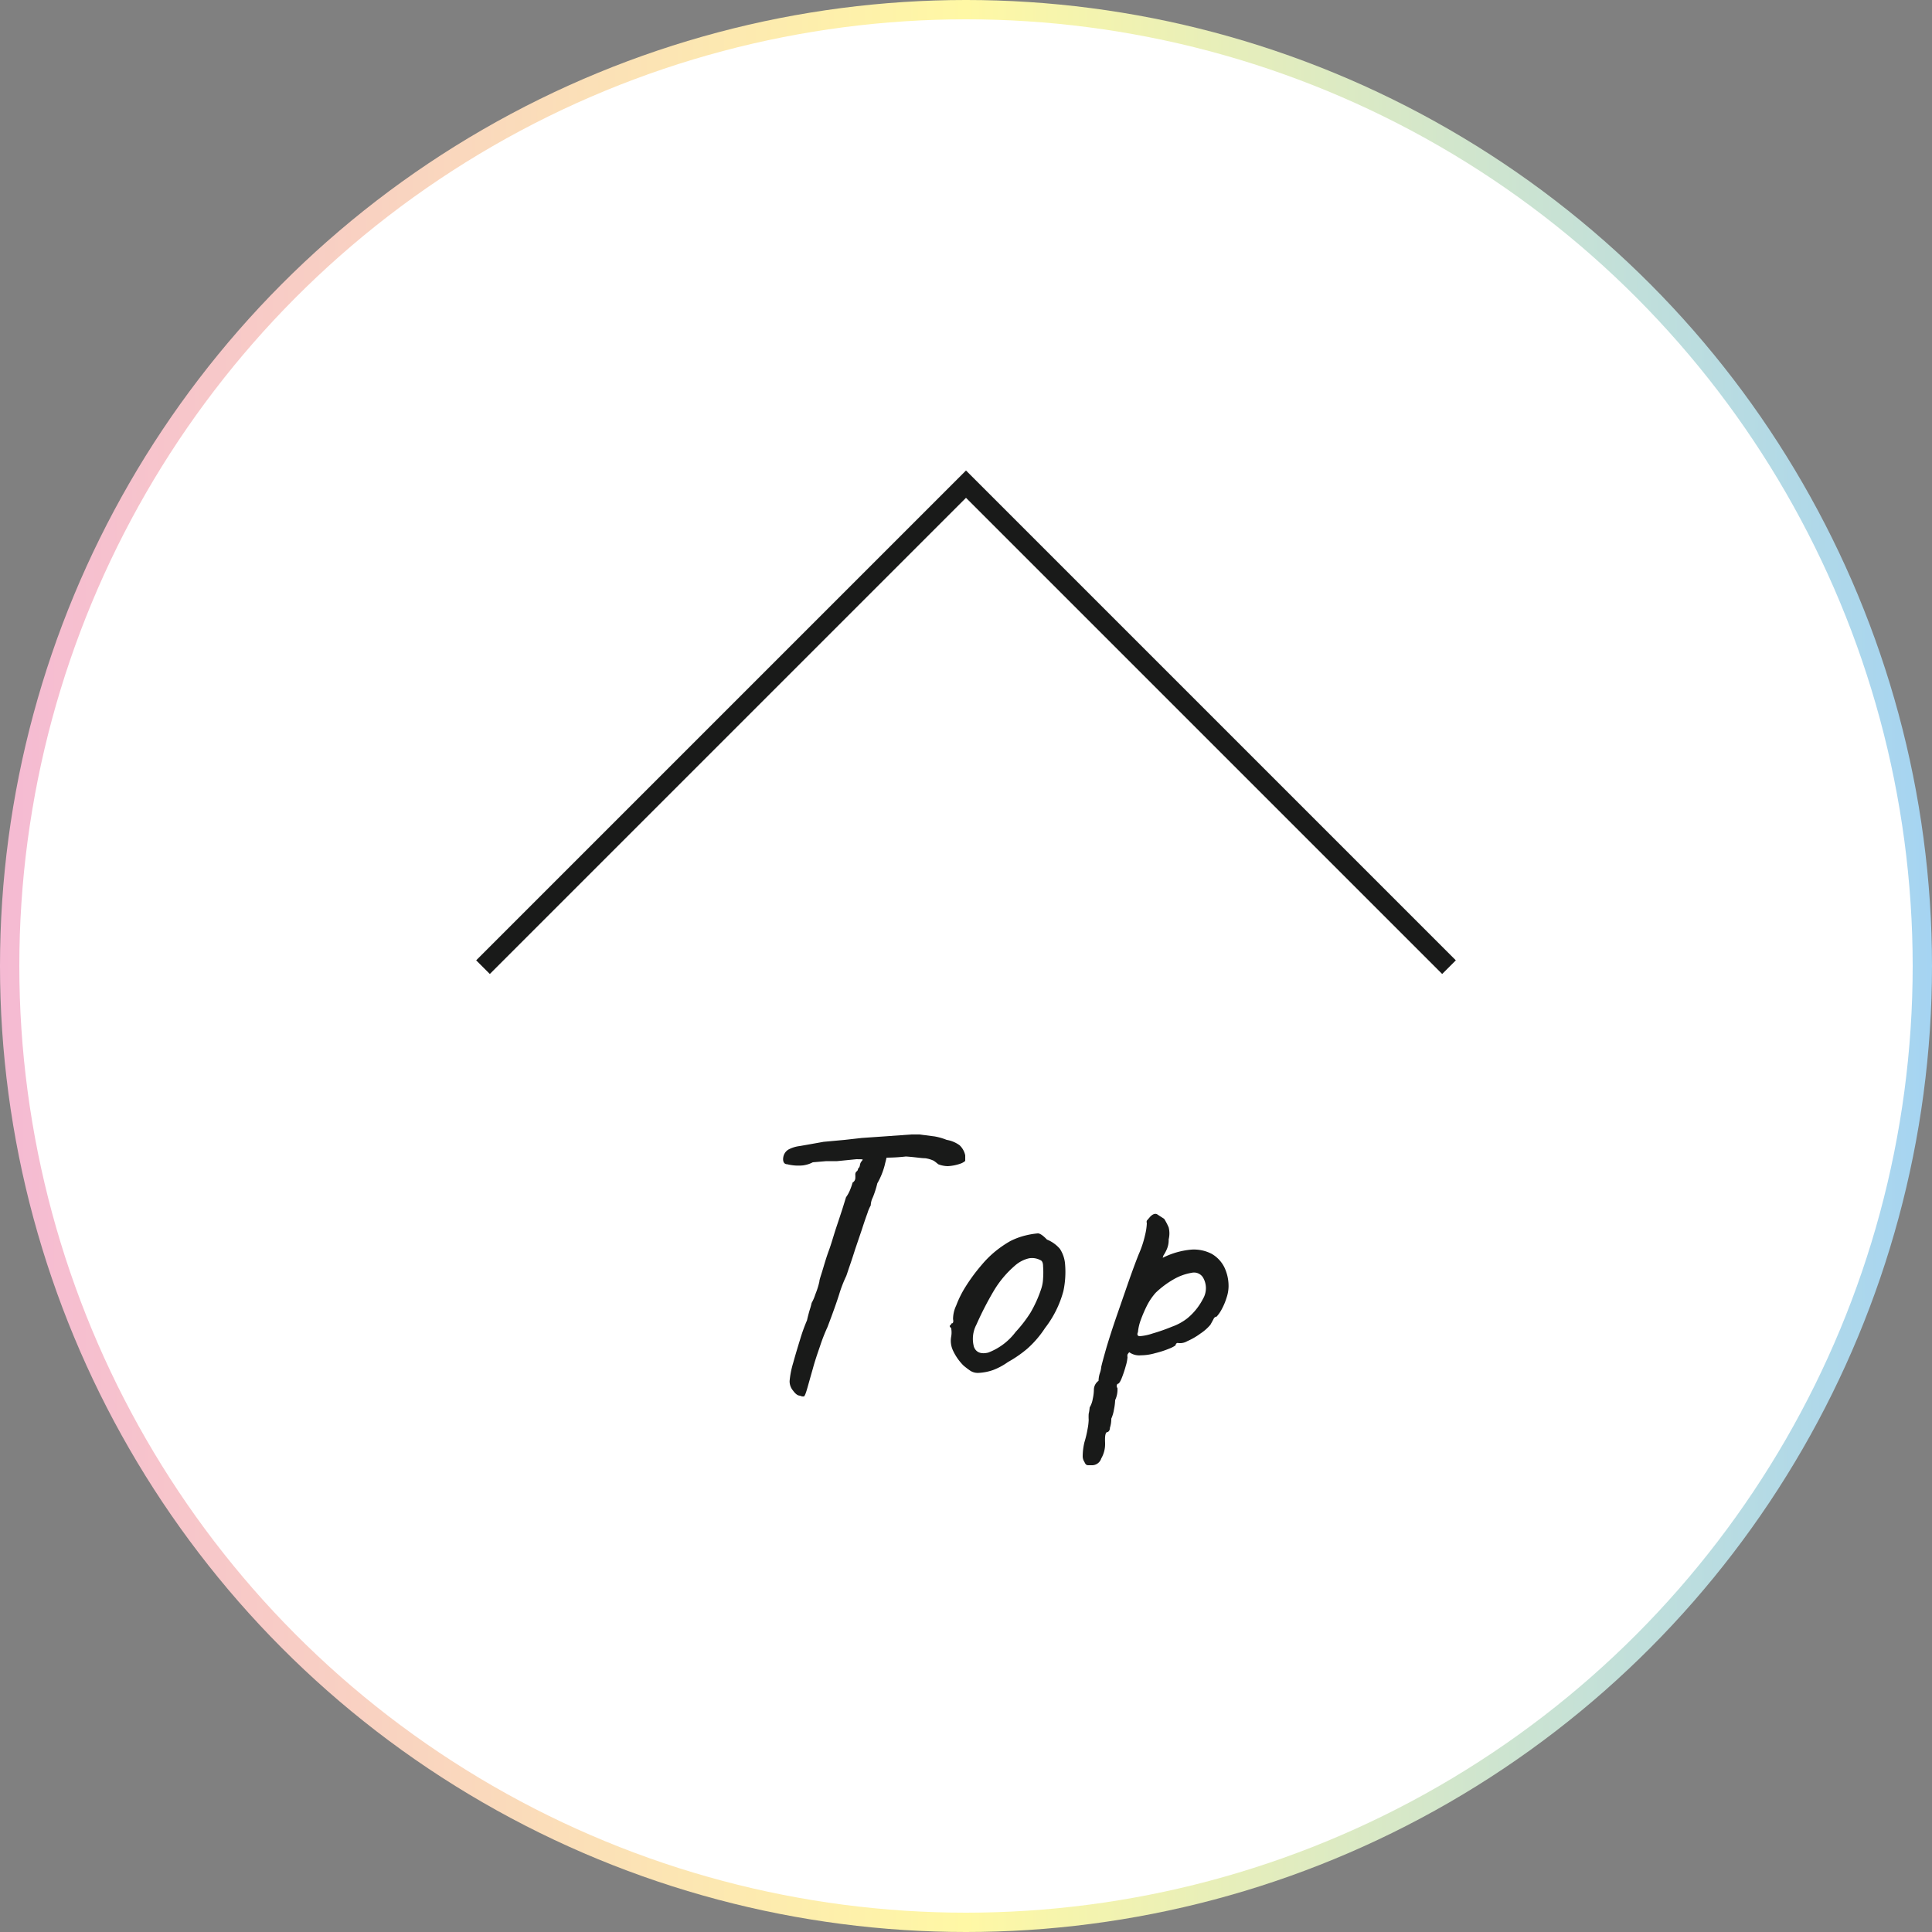 <svg xmlns="http://www.w3.org/2000/svg" xmlns:xlink="http://www.w3.org/1999/xlink" viewBox="0 0 100 100"><rect x="0" y="0" width="100" height="100" fill="#808080" stroke="none"/><defs><style>.cls-1{fill:url(#パステルマルチカラー_4);}.cls-2{fill:#fff;}.cls-3{fill:none;stroke:#191a19;stroke-miterlimit:10;}.cls-4{fill:#191a19;}</style><linearGradient id="パステルマルチカラー_4" y1="50" x2="100" y2="50" gradientUnits="userSpaceOnUse"><stop offset="0" stop-color="#f5bad3"/><stop offset="0.5" stop-color="#fff8a5"/><stop offset="1" stop-color="#a5d4f2"/></linearGradient></defs><g id="レイヤー_2" data-name="レイヤー 2"><g id="レイアウト"><circle class="cls-1" cx="50" cy="50" r="50"/><circle class="cls-2" cx="50" cy="50" r="49"/><polyline class="cls-3" points="25 50.06 50 25.06 75 50.06"/><path class="cls-4" d="M41.57,60.32a2.42,2.42,0,0,1-.83-.06c-.18,0-.24-.18-.19-.4a.57.57,0,0,1,.26-.36,1.65,1.65,0,0,1,.58-.18l.57-.1.67-.12L43.72,59l.89-.1,1.16-.08,1.4-.1.42,0,.78.1A3.06,3.06,0,0,1,49,59a1.56,1.56,0,0,1,.67.28,1,1,0,0,1,.29.52c0,.16,0,.26,0,.29a.78.78,0,0,1-.22.13,2.37,2.37,0,0,1-.68.14,1.43,1.43,0,0,1-.5-.1,2.31,2.31,0,0,0-.23-.18,1.56,1.56,0,0,0-.44-.13c-.21,0-.53-.06-1-.09a9.29,9.29,0,0,1-1,.06c-.28,0-.42,0-.42.1L44.33,60l-1,.1-.56,0-.7.06C41.86,60.27,41.69,60.3,41.57,60.32Zm-.16,11.92c-.11,0-.23-.08-.36-.26a.75.75,0,0,1-.18-.5,4.63,4.63,0,0,1,.18-.92c.11-.4.23-.8.36-1.22a9,9,0,0,1,.36-1q.07-.31.15-.57a3,3,0,0,0,.09-.33A2.26,2.26,0,0,0,42.2,67a4.2,4.2,0,0,0,.21-.66c0-.1.08-.31.17-.61s.19-.65.32-1,.25-.79.38-1.18.24-.72.33-1l.18-.58a1.85,1.85,0,0,0,.24-.46,2.52,2.52,0,0,0,.1-.3.28.28,0,0,0,.14-.21,1.83,1.83,0,0,0,0-.21.2.2,0,0,1,.07-.16.16.16,0,0,0,.07-.14.27.27,0,0,0,.1-.19.4.4,0,0,1,.12-.23l.1-.34,1.18,0c0,.16-.07.36-.12.59a3.86,3.86,0,0,1-.38.93,5.1,5.1,0,0,1-.23.72,1,1,0,0,0-.11.42,2,2,0,0,0-.17.4c-.09.24-.19.54-.3.88l-.34,1c-.11.35-.21.65-.3.91s-.14.43-.17.49a6.73,6.73,0,0,0-.36.94q-.2.63-.6,1.68a9.18,9.18,0,0,0-.39,1c-.15.43-.28.82-.37,1.16-.15.52-.25.89-.31,1.09s-.11.32-.15.34A.36.36,0,0,1,41.41,72.24Z"/><path class="cls-4" d="M50.65,71.06a.71.71,0,0,1-.41-.1,4,4,0,0,1-.37-.28,2.71,2.71,0,0,1-.54-.77,1.19,1.19,0,0,1-.1-.71,1.2,1.2,0,0,0,0-.46c-.07-.06-.09-.11-.06-.13a.26.26,0,0,0,.08-.11c.08,0,.11-.07.08-.22a1.62,1.62,0,0,1,.16-.7,5.36,5.36,0,0,1,.5-1c.08-.13.2-.31.36-.53s.34-.44.53-.66a5.27,5.27,0,0,1,.53-.53,5.6,5.6,0,0,1,.88-.62,3.64,3.64,0,0,1,.82-.3,4,4,0,0,1,.61-.1c.11,0,.27.11.47.32a1.73,1.73,0,0,1,.67.48,1.68,1.68,0,0,1,.27.82,4.75,4.75,0,0,1-.09,1.37,5.4,5.4,0,0,1-.95,1.91,5.26,5.26,0,0,1-.92,1.07,6.23,6.23,0,0,1-1,.69,3.39,3.39,0,0,1-.76.41A2.63,2.63,0,0,1,50.65,71.06Zm1.92-2.12a6.82,6.82,0,0,0,.77-1,6.44,6.44,0,0,0,.55-1.22,1.93,1.93,0,0,0,.1-.55,4.23,4.23,0,0,0,0-.62q0-.28-.15-.33a.91.91,0,0,0-.58-.09,1.67,1.67,0,0,0-.74.39,5.29,5.29,0,0,0-1.08,1.29,16.7,16.7,0,0,0-.9,1.75,1.58,1.58,0,0,0-.13,1.15c.11.29.36.39.74.3A3.19,3.19,0,0,0,52.57,68.94Z"/><path class="cls-4" d="M56.55,75.84h-.2c-.08,0-.15,0-.22-.17a.53.53,0,0,1-.09-.3,3.19,3.19,0,0,1,.09-.72,5.43,5.43,0,0,0,.16-.67,3,3,0,0,0,.06-.49,2.52,2.52,0,0,1,0-.31,2,2,0,0,0,.05-.33,1.23,1.23,0,0,0,.16-.44,2.34,2.34,0,0,0,.06-.5.58.58,0,0,1,.24-.44,1.4,1.4,0,0,1,.07-.4,1.23,1.23,0,0,0,.07-.32q.06-.27.27-1c.14-.47.31-1,.52-1.61l.61-1.76c.2-.57.38-1.06.54-1.46a5.3,5.3,0,0,0,.33-1,3.06,3.06,0,0,0,.09-.61.2.2,0,0,1,0-.13l.18-.21c.13-.13.25-.17.35-.12l.37.24a3.19,3.19,0,0,1,.23.44,1.28,1.28,0,0,1,0,.62,1.18,1.18,0,0,1-.1.52,2.22,2.22,0,0,1-.18.33c0,.08-.07.11,0,.09a4.07,4.07,0,0,1,1.45-.41,2,2,0,0,1,1.06.22,1.66,1.66,0,0,1,.65.69,2.25,2.25,0,0,1,.22,1,1.9,1.9,0,0,1-.1.57,3.27,3.27,0,0,1-.25.6,1.82,1.82,0,0,1-.27.39s-.11,0-.16.13l-.16.29a2.38,2.38,0,0,1-.51.45,3.51,3.51,0,0,1-.69.4.73.73,0,0,1-.5.09.12.12,0,0,0-.1.12s-.11.09-.32.17a5,5,0,0,1-.74.24,2.71,2.71,0,0,1-.74.11.88.88,0,0,1-.6-.16.62.62,0,0,0-.09.12.34.34,0,0,0,0,.14,2.11,2.11,0,0,1-.09.45,5.81,5.81,0,0,1-.21.63c-.08.2-.15.3-.22.3a.18.18,0,0,0,0,.22,1.29,1.29,0,0,1-.12.62,2.79,2.79,0,0,1-.06.48,1.88,1.88,0,0,1-.14.48,1.49,1.49,0,0,1-.07.47c0,.16-.1.23-.15.23s-.09.1-.1.25,0,.27,0,.33a1.48,1.48,0,0,1-.2.78A.5.5,0,0,1,56.55,75.84ZM59,69.16a2.72,2.72,0,0,0,.66-.14,9.65,9.65,0,0,0,1-.35,2.82,2.82,0,0,0,.79-.43,3.16,3.16,0,0,0,.81-1,1.09,1.09,0,0,0,0-1.13.55.55,0,0,0-.58-.23,2.78,2.78,0,0,0-.92.33,4.78,4.78,0,0,0-.94.7,3.13,3.13,0,0,0-.44.64,7,7,0,0,0-.33.76,2.49,2.49,0,0,0-.15.64C58.84,69.08,58.88,69.16,59,69.16Z"/></g></g></svg>